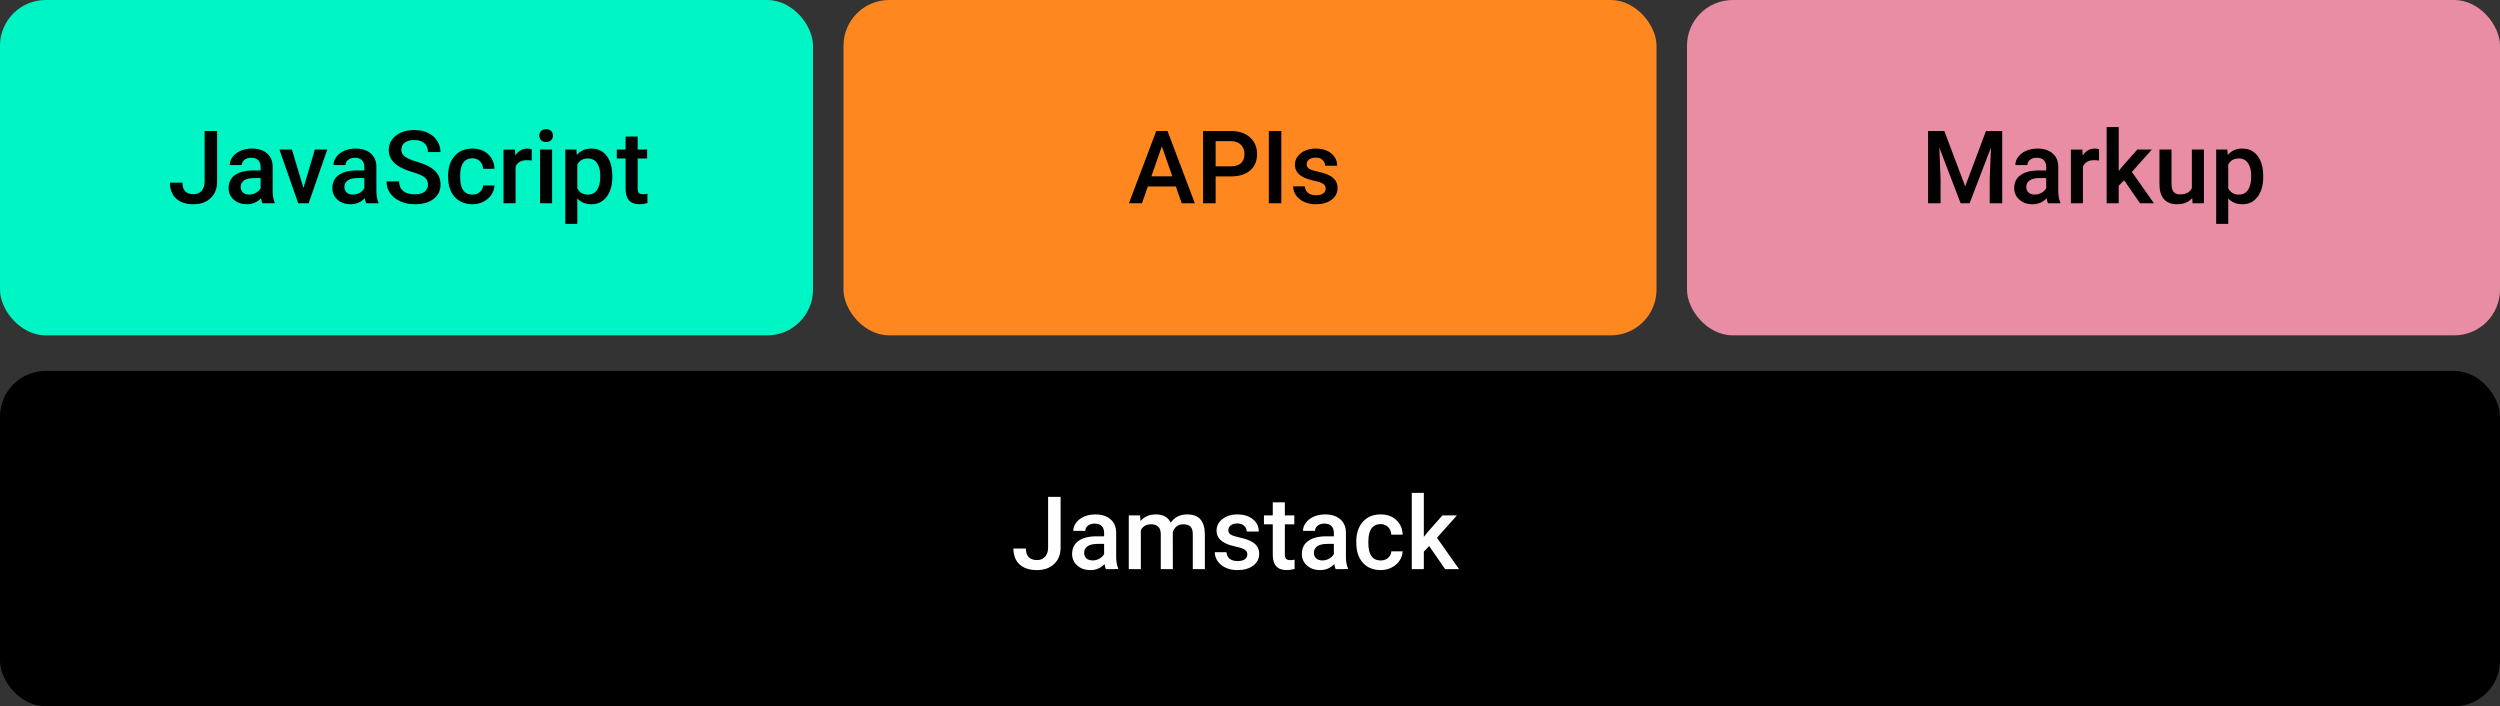 <?xml version="1.0"?>
<svg fill="none" height="139" viewBox="0 0 492 139" width="492" xmlns="http://www.w3.org/2000/svg"><rect x="0" y="0" width="492" height="139" fill="#333333" stroke="none"/><rect fill="#00f5c4" height="66" rx="9" width="160"></rect><rect fill="#ff871f" height="66" rx="9" width="160" x="166"></rect><rect fill="#000" height="66" rx="9" width="492" y="73"></rect><rect fill="#e88da3" height="66" rx="9" width="160" x="332"></rect><g fill="#000"><path d="m40.266 25.781h2.461v9.971c0 1.361-.426 2.441-1.279 3.242-.846.801-1.966 1.201-3.359 1.201-1.484 0-2.63-.374-3.438-1.123s-1.211-1.79-1.211-3.125h2.461c0 .755.185 1.325.557 1.709.378.378.921.567 1.631.567.664 0 1.191-.218 1.582-.654.397-.443.596-1.052.596-1.826zm11.377 14.219c-.104-.202-.195-.531-.274-.986-.755.788-1.68 1.182-2.773 1.182-1.061 0-1.927-.303-2.598-.908-.67-.606-1.006-1.354-1.006-2.246 0-1.126.417-1.989 1.25-2.588.84-.605 2.038-.908 3.594-.908h1.455v-.693c0-.547-.153-.983-.459-1.309-.306-.332-.771-.498-1.397-.498-.54 0-.983.137-1.328.41-.345.267-.518.609-.518 1.025h-2.373c0-.58.192-1.12.576-1.621.384-.508.905-.905 1.562-1.191.664-.286 1.403-.43 2.217-.43 1.237 0 2.223.312 2.959.938.736.619 1.113 1.491 1.133 2.617v4.766c0 .951.133 1.709.4 2.275v.166zm-2.607-1.709c.469 0 .908-.114 1.318-.342.417-.228.729-.534.938-.918v-1.992h-1.279c-.879 0-1.54.153-1.982.459-.443.306-.664.739-.664 1.299 0 .456.15.82.449 1.094.306.267.713.4 1.221.4zm10.684-1.299 2.236-7.559h2.451l-3.662 10.566h-2.061l-3.691-10.566h2.461zm12.334 3.008c-.104-.202-.195-.531-.273-.986-.755.788-1.68 1.182-2.773 1.182-1.061 0-1.927-.303-2.598-.908s-1.006-1.354-1.006-2.246c0-1.126.417-1.989 1.25-2.588.84-.605 2.038-.908 3.594-.908h1.455v-.693c0-.547-.153-.983-.459-1.309-.306-.332-.771-.498-1.397-.498-.54 0-.983.137-1.328.41-.345.267-.518.609-.518 1.025h-2.373c0-.58.192-1.12.576-1.621.384-.508.905-.905 1.562-1.191.664-.286 1.403-.43 2.217-.43 1.237 0 2.223.312 2.959.938.736.619 1.113 1.491 1.133 2.617v4.766c0 .951.134 1.709.4 2.275v.166zm-2.607-1.709c.469 0 .908-.114 1.318-.342.417-.228.729-.534.938-.918v-1.992h-1.279c-.879 0-1.54.153-1.982.459-.443.306-.664.739-.664 1.299 0 .456.15.82.449 1.094.306.267.713.4 1.221.4zm14.775-1.953c0-.625-.221-1.107-.664-1.445-.436-.339-1.227-.68-2.373-1.025-1.146-.345-2.057-.729-2.734-1.152-1.296-.814-1.943-1.875-1.943-3.184 0-1.146.466-2.09 1.396-2.832.938-.742 2.152-1.113 3.643-1.113.99 0 1.872.182 2.647.547s1.383.885 1.826 1.562c.443.671.664 1.416.664 2.236h-2.461c0-.742-.234-1.322-.703-1.738-.462-.423-1.126-.635-1.992-.635-.807 0-1.436.172-1.885.518-.443.345-.664.827-.664 1.445 0 .521.241.957.723 1.309.482.345 1.276.684 2.383 1.016 1.107.326 1.996.7 2.666 1.123.671.417 1.162.898 1.475 1.445.312.54.469 1.175.469 1.904 0 1.185-.456 2.129-1.367 2.832-.905.697-2.135 1.045-3.691 1.045-1.029 0-1.976-.189-2.842-.566-.859-.384-1.53-.911-2.012-1.582-.475-.671-.713-1.452-.713-2.344h2.471c0 .807.267 1.432.801 1.875.534.443 1.299.664 2.295.664.859 0 1.504-.172 1.934-.518.436-.352.654-.814.654-1.387zm8.75 1.963c.593 0 1.084-.172 1.475-.518.391-.345.599-.771.625-1.279h2.236c-.026.658-.231 1.273-.615 1.846-.384.566-.905 1.016-1.562 1.348-.657.332-1.367.498-2.129.498-1.478 0-2.65-.478-3.516-1.435-.866-.957-1.299-2.279-1.299-3.965v-.244c0-1.608.43-2.894 1.289-3.857.859-.97 2.031-1.455 3.516-1.455 1.256 0 2.279.368 3.066 1.103.794.729 1.211 1.689 1.25 2.881h-2.236c-.026-.606-.234-1.104-.625-1.494-.384-.391-.876-.586-1.475-.586-.768 0-1.361.28-1.777.84-.417.553-.628 1.397-.635 2.529v.381c0 1.146.205 2.002.615 2.568.417.56 1.016.84 1.797.84zm11.66-6.699c-.313-.052-.635-.078-.967-.078-1.087 0-1.82.417-2.197 1.25v7.227h-2.373v-10.566h2.265l.059 1.182c.573-.918 1.367-1.377 2.383-1.377.338 0 .618.046.84.137zm4.023 8.398h-2.373v-10.566h2.373zm-2.519-13.31c0-.365.114-.667.342-.908.234-.241.566-.361.996-.361.429 0 .761.12.996.361.234.241.351.544.351.908 0 .358-.117.657-.351.898-.235.234-.567.352-.996.352-.43 0-.762-.117-.996-.352-.228-.241-.342-.54-.342-.898zm14.365 8.135c0 1.634-.371 2.939-1.113 3.916-.742.97-1.739 1.455-2.989 1.455-1.158 0-2.086-.381-2.783-1.143v5.01h-2.373v-14.629h2.188l.097 1.074c.697-.846 1.644-1.27 2.842-1.27 1.289 0 2.298.482 3.027 1.445.736.957 1.104 2.288 1.104 3.994zm-2.363-.205c0-1.055-.212-1.891-.635-2.51-.417-.619-1.016-.928-1.797-.928-.97 0-1.667.4-2.09 1.201v4.688c.43.82 1.133 1.23 2.11 1.23.755 0 1.344-.303 1.767-.908.43-.612.645-1.536.645-2.773zm7.353-7.754v2.568h1.865v1.758h-1.865v5.898c0 .404.078.697.235.879.162.176.449.264.859.264.273 0 .55-.033.83-.098v1.836c-.54.15-1.061.225-1.562.225-1.823 0-2.735-1.006-2.735-3.018v-5.986h-1.738v-1.758h1.738v-2.568z"></path><path d="m231.404 36.69h-5.508l-1.152 3.311h-2.568l5.371-14.219h2.217l5.381 14.219h-2.579zm-4.814-1.992h4.121l-2.061-5.899zm12.646.019v5.283h-2.47v-14.219h5.439c1.589 0 2.848.413 3.779 1.24.938.827 1.407 1.921 1.407 3.281 0 1.393-.459 2.477-1.377 3.252-.912.775-2.191 1.162-3.838 1.162zm0-1.982h2.969c.879 0 1.55-.205 2.012-.615.462-.417.693-1.016.693-1.797 0-.768-.234-1.38-.703-1.836-.469-.462-1.113-.7-1.934-.713h-3.037zm12.93 7.266h-2.461v-14.219h2.461zm8.73-2.871c0-.423-.175-.745-.527-.967-.345-.221-.921-.417-1.728-.586-.808-.169-1.481-.384-2.022-.645-1.185-.573-1.777-1.403-1.777-2.49 0-.911.384-1.673 1.152-2.285.768-.612 1.745-.918 2.93-.918 1.263 0 2.282.312 3.056.938.782.625 1.172 1.435 1.172 2.432h-2.373c0-.456-.169-.833-.508-1.133-.338-.306-.787-.459-1.347-.459-.521 0-.947.12-1.279.361-.326.241-.489.563-.489.967 0 .364.153.648.459.85.306.202.925.407 1.856.615.931.202 1.66.446 2.187.732.534.28.928.619 1.182 1.016.26.397.39.879.39 1.445 0 .951-.393 1.722-1.181 2.314-.788.586-1.82.879-3.096.879-.866 0-1.637-.156-2.314-.469s-1.205-.742-1.582-1.289c-.378-.547-.567-1.136-.567-1.768h2.305c.032.56.244.993.635 1.299.39.299.908.449 1.552.449.625 0 1.101-.117 1.426-.352.326-.241.488-.553.488-.938z"></path><path d="m382.648 25.781 4.102 10.899 4.092-10.899h3.193v14.219h-2.461v-4.688l.244-6.269-4.199 10.957h-1.767l-4.19-10.947.244 6.26v4.688h-2.461v-14.219zm20.401 14.219c-.104-.202-.195-.531-.274-.986-.755.788-1.679 1.182-2.773 1.182-1.061 0-1.927-.303-2.598-.908-.67-.606-1.006-1.354-1.006-2.246 0-1.126.417-1.989 1.25-2.588.84-.605 2.038-.908 3.594-.908h1.455v-.693c0-.547-.153-.983-.459-1.309-.306-.332-.771-.498-1.396-.498-.541 0-.983.137-1.328.41-.345.267-.518.609-.518 1.025h-2.373c0-.58.192-1.12.576-1.621.384-.508.905-.905 1.563-1.191.664-.286 1.403-.43 2.217-.43 1.236 0 2.223.312 2.959.938.735.619 1.113 1.491 1.132 2.617v4.766c0 .951.134 1.709.401 2.275v.166zm-2.608-1.709c.469 0 .909-.114 1.319-.342.416-.228.729-.534.937-.918v-1.992h-1.279c-.879 0-1.54.153-1.982.459-.443.306-.665.739-.665 1.299 0 .456.15.82.45 1.094.306.267.713.4 1.22.4zm12.647-6.689c-.313-.052-.635-.078-.967-.078-1.087 0-1.82.417-2.197 1.25v7.227h-2.373v-10.566h2.265l.059 1.182c.573-.918 1.367-1.377 2.383-1.377.338 0 .618.046.84.137zm4.932 3.867-1.055 1.084v3.447h-2.373v-15h2.373v8.652l.742-.928 2.92-3.291h2.852l-3.926 4.404 4.345 6.162h-2.744zm13.418 3.496c-.697.82-1.687 1.23-2.969 1.23-1.146 0-2.015-.335-2.608-1.006-.586-.671-.879-1.641-.879-2.91v-6.846h2.373v6.816c0 1.341.557 2.012 1.67 2.012 1.153 0 1.931-.413 2.334-1.24v-7.588h2.373v10.566h-2.236zm13.964-4.141c0 1.634-.371 2.939-1.113 3.916-.742.97-1.738 1.455-2.988 1.455-1.159 0-2.087-.381-2.783-1.143v5.01h-2.373v-14.629h2.187l.098 1.074c.696-.846 1.644-1.27 2.841-1.27 1.29 0 2.299.482 3.028 1.445.736.957 1.103 2.288 1.103 3.994zm-2.363-.205c0-1.055-.212-1.891-.635-2.51-.416-.619-1.015-.928-1.797-.928-.97 0-1.666.4-2.089 1.201v4.688c.429.82 1.132 1.23 2.109 1.23.755 0 1.344-.303 1.768-.908.429-.612.644-1.536.644-2.773z"></path></g><path d="m206.266 97.781h2.461v9.971c0 1.361-.427 2.441-1.28 3.242-.846.801-1.966 1.201-3.359 1.201-1.484 0-2.63-.374-3.438-1.123-.807-.748-1.211-1.79-1.211-3.125h2.461c0 .755.186 1.325.557 1.709.378.378.921.567 1.631.567.664 0 1.191-.218 1.582-.655.397-.442.596-1.051.596-1.826zm11.377 14.219c-.105-.202-.196-.531-.274-.986-.755.787-1.68 1.181-2.773 1.181-1.061 0-1.927-.302-2.598-.908-.671-.605-1.006-1.354-1.006-2.246 0-1.126.417-1.989 1.25-2.588.84-.605 2.038-.908 3.594-.908h1.455v-.693c0-.547-.153-.984-.459-1.309-.306-.332-.771-.498-1.396-.498-.541 0-.984.137-1.329.41-.345.267-.517.609-.517 1.025h-2.373c0-.579.192-1.119.576-1.621.384-.507.905-.905 1.562-1.191.665-.286 1.403-.43 2.217-.43 1.237 0 2.224.313 2.959.938.736.618 1.114 1.491 1.133 2.617v4.766c0 .95.134 1.709.4 2.275v.166zm-2.608-1.709c.469 0 .908-.114 1.319-.342.416-.228.729-.534.937-.918v-1.992h-1.279c-.879 0-1.54.153-1.983.459-.442.306-.664.739-.664 1.299 0 .456.15.82.449 1.094.306.267.713.4 1.221.4zm9.346-8.857.068 1.103c.742-.866 1.758-1.299 3.047-1.299 1.413 0 2.38.541 2.9 1.621.769-1.08 1.849-1.621 3.243-1.621 1.165 0 2.031.323 2.597.967.573.645.866 1.595.879 2.852v6.943h-2.373v-6.875c0-.671-.146-1.162-.439-1.475-.293-.312-.778-.468-1.455-.468-.541 0-.983.146-1.328.439-.339.287-.577.664-.713 1.133l.009 7.246h-2.373v-6.953c-.032-1.244-.667-1.865-1.904-1.865-.95 0-1.624.387-2.021 1.162v7.656h-2.373v-10.566zm21.094 7.695c0-.423-.176-.746-.528-.967-.345-.221-.921-.417-1.728-.586-.808-.169-1.481-.384-2.022-.644-1.185-.573-1.777-1.403-1.777-2.491 0-.911.384-1.673 1.152-2.285s1.745-.918 2.93-.918c1.263 0 2.282.313 3.057.938.781.625 1.171 1.435 1.171 2.431h-2.373c0-.455-.169-.833-.507-1.132-.339-.306-.788-.459-1.348-.459-.521 0-.947.12-1.279.361-.326.241-.489.563-.489.967 0 .364.153.648.459.849.306.202.925.407 1.856.616.931.201 1.66.446 2.187.732.534.28.928.619 1.182 1.016.26.397.391.879.391 1.445 0 .95-.394 1.722-1.182 2.314-.788.586-1.82.879-3.096.879-.866 0-1.637-.156-2.314-.468-.677-.313-1.205-.743-1.582-1.289-.378-.547-.567-1.137-.567-1.768h2.305c.033.56.244.993.635 1.299.39.299.908.449 1.553.449.625 0 1.1-.117 1.425-.352.326-.24.489-.553.489-.937zm7.382-10.264v2.569h1.866v1.757h-1.866v5.899c0 .403.079.696.235.879.163.176.449.263.859.263.274 0 .55-.032.83-.097v1.836c-.54.149-1.061.224-1.562.224-1.823 0-2.735-1.006-2.735-3.017v-5.987h-1.738v-1.757h1.738v-2.569zm10 13.135c-.104-.202-.195-.531-.273-.986-.755.787-1.68 1.181-2.773 1.181-1.062 0-1.928-.302-2.598-.908-.671-.605-1.006-1.354-1.006-2.246 0-1.126.417-1.989 1.25-2.588.84-.605 2.038-.908 3.594-.908h1.455v-.693c0-.547-.153-.984-.459-1.309-.306-.332-.772-.498-1.397-.498-.54 0-.983.137-1.328.41-.345.267-.517.609-.517 1.025h-2.373c0-.579.192-1.119.576-1.621.384-.507.905-.905 1.562-1.191.664-.286 1.403-.43 2.217-.43 1.237 0 2.223.313 2.959.938.736.618 1.113 1.491 1.133 2.617v4.766c0 .95.133 1.709.4 2.275v.166zm-2.607-1.709c.469 0 .908-.114 1.318-.342.417-.228.73-.534.938-.918v-1.992h-1.279c-.879 0-1.54.153-1.983.459s-.664.739-.664 1.299c0 .456.15.82.449 1.094.306.267.713.4 1.221.4zm11.455.01c.593 0 1.084-.173 1.475-.518.39-.345.599-.771.625-1.279h2.236c-.026.657-.231 1.273-.615 1.846-.384.566-.905 1.015-1.563 1.347-.657.332-1.367.498-2.129.498-1.477 0-2.649-.478-3.515-1.435s-1.299-2.279-1.299-3.965v-.244c0-1.608.43-2.894 1.289-3.858.859-.97 2.031-1.455 3.516-1.455 1.256 0 2.278.368 3.066 1.104.794.729 1.211 1.689 1.25 2.881h-2.236c-.026-.606-.235-1.104-.625-1.494-.384-.391-.876-.586-1.475-.586-.768 0-1.361.28-1.777.839-.417.554-.629 1.397-.635 2.53v.381c0 1.145.205 2.002.615 2.568.417.56 1.016.84 1.797.84zm9.561-2.832-1.055 1.084v3.447h-2.373v-15h2.373v8.652l.742-.927 2.92-3.291h2.852l-3.926 4.404 4.346 6.162h-2.745z" fill="#fff"></path></svg>
